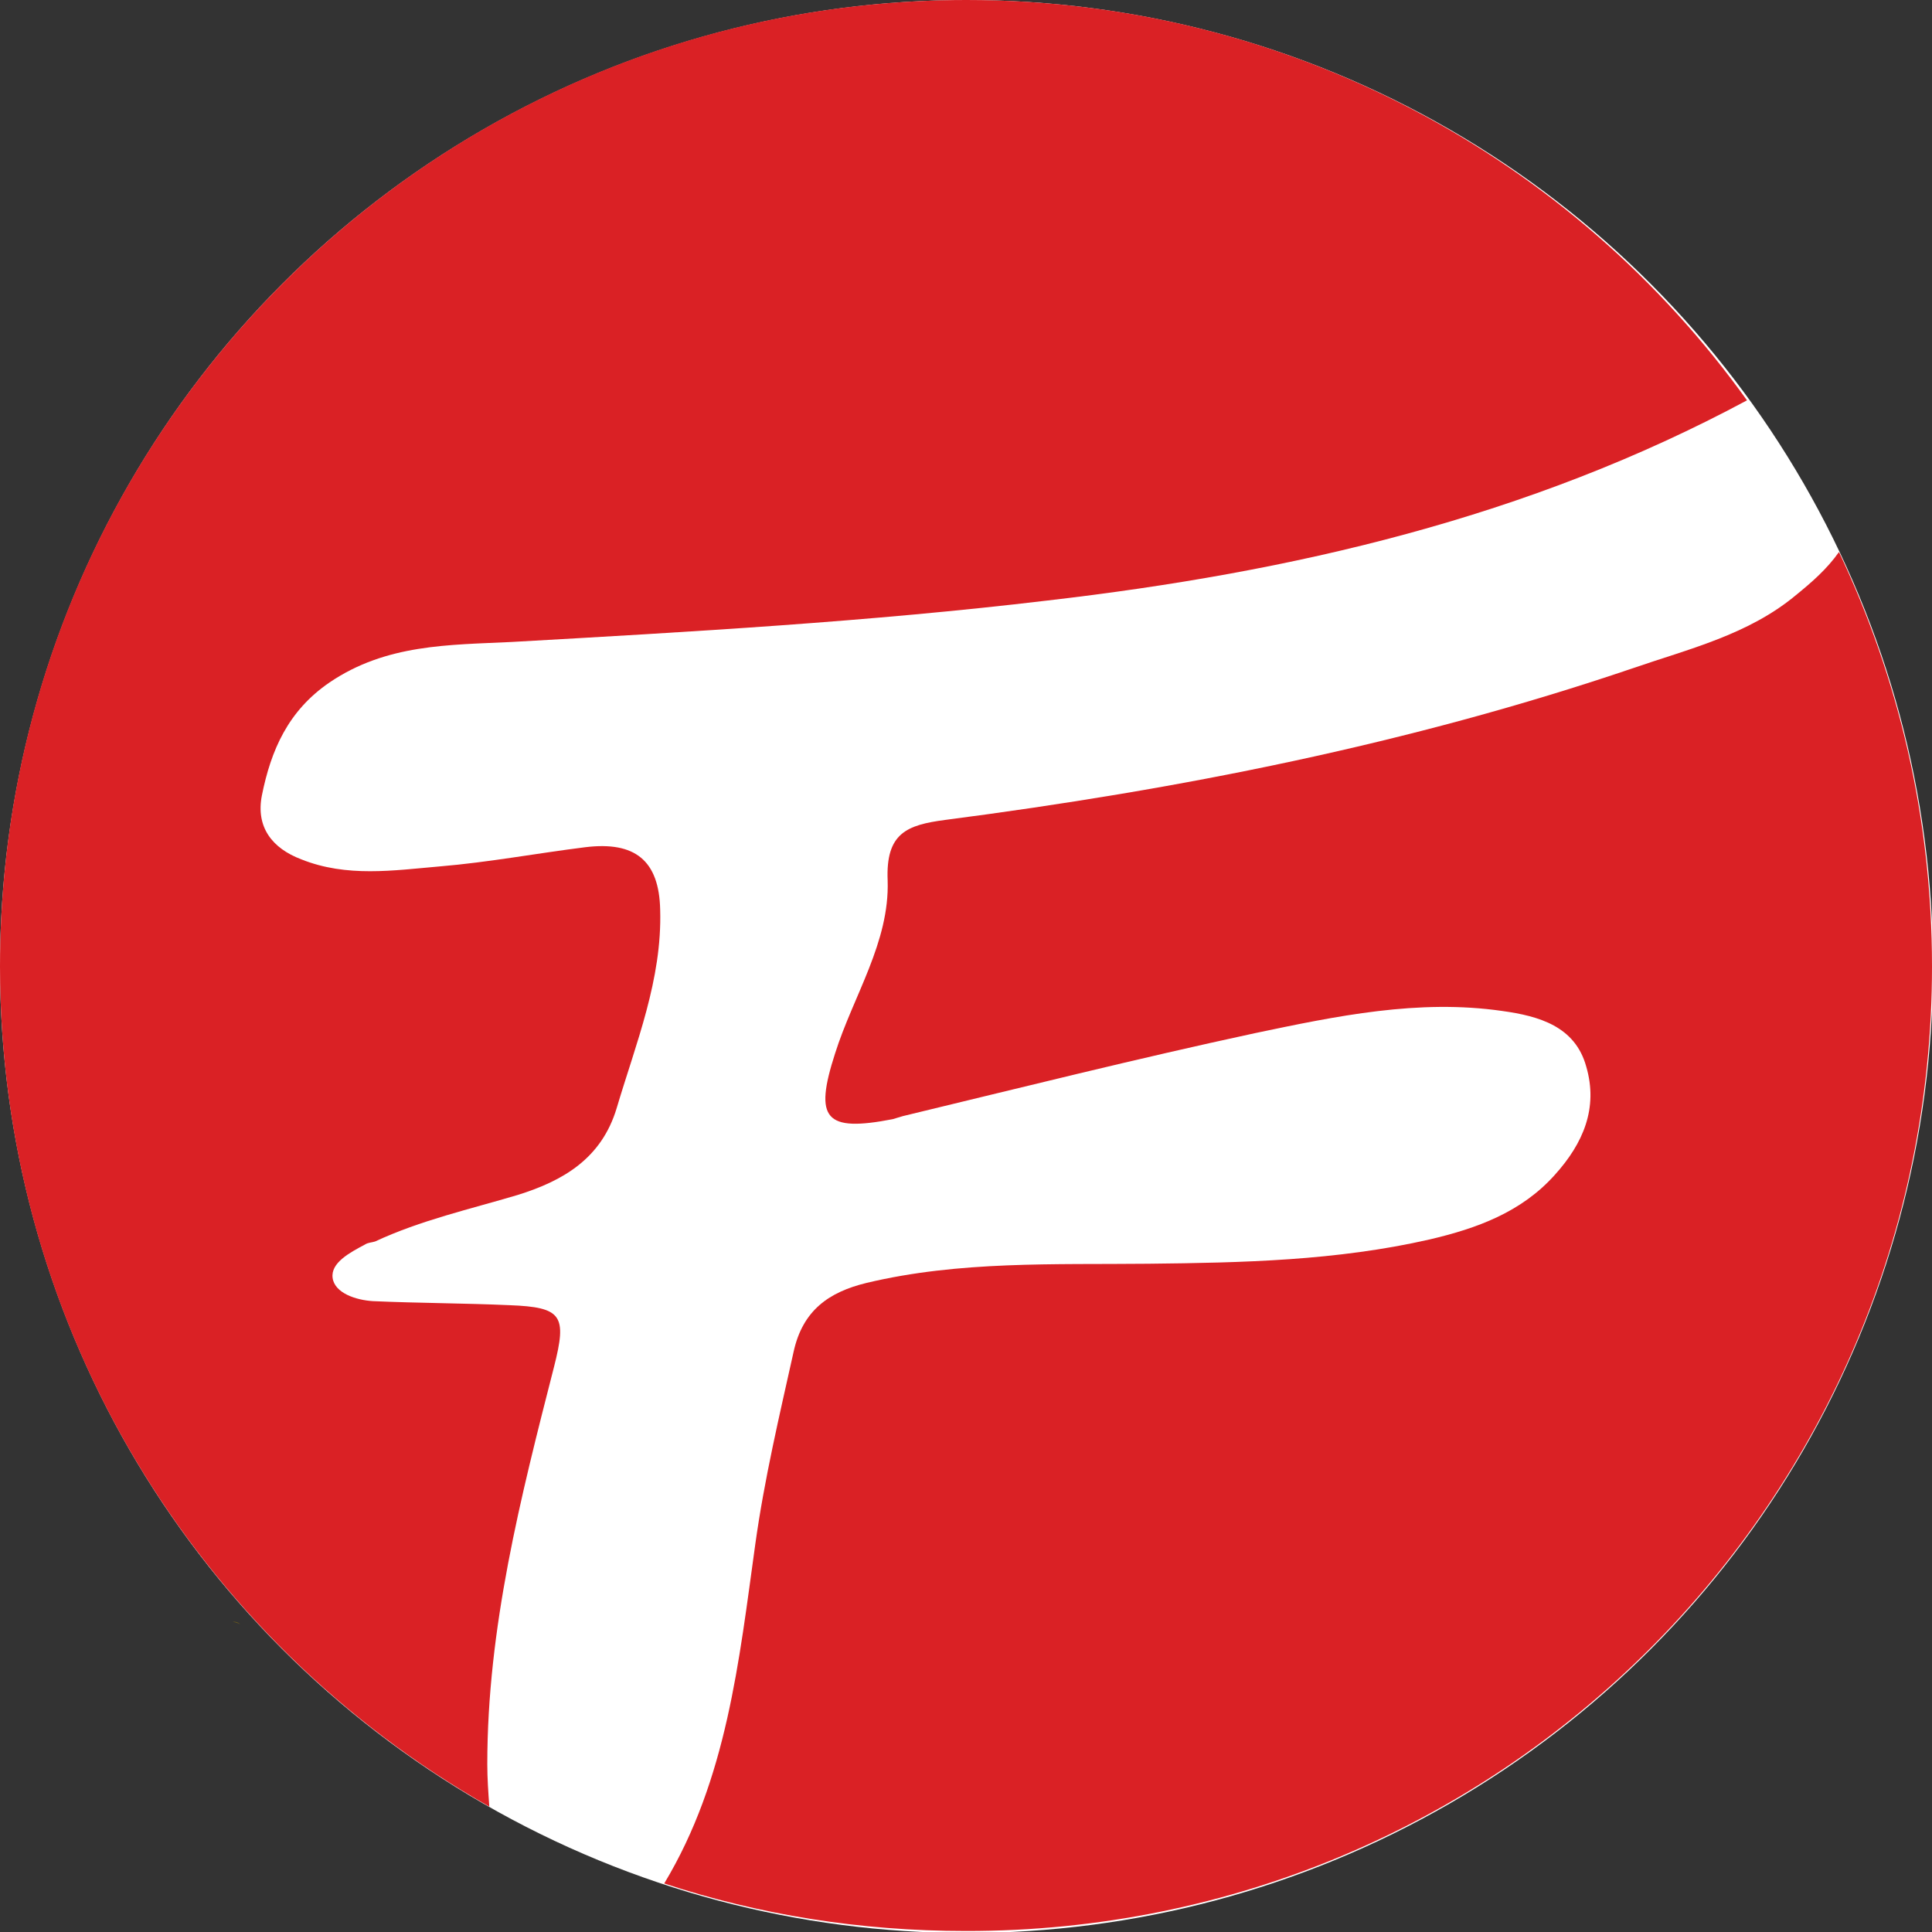 <?xml version="1.0" encoding="utf-8"?>
<!-- Generator: Adobe Illustrator 27.9.0, SVG Export Plug-In . SVG Version: 6.00 Build 0)  -->
<svg version="1.1" id="Ebene_1" xmlns="http://www.w3.org/2000/svg" xmlns:xlink="http://www.w3.org/1999/xlink" x="0px" y="0px"
	 viewBox="0 0 191.1 191.1" style="enable-background:new 0 0 191.1 191.1;" xml:space="preserve">
<rect x="0" y="0" width="191.1" height="191.1" fill="#333333" stroke="none"/>
<style type="text/css">
	.st0{fill:#FFFFFF;}
	.st1{fill:#DA2125;}
	.st2{fill:#6E5E1A;}
</style>
<g>
	<circle class="st0" cx="95.6" cy="95.6" r="95.6"/>
	<g>
		<path class="st1" d="M54.8,135.2c1.3-5.1,0.8-5.9-4.4-6.1c-4.5-0.2-9-0.2-13.5-0.4c-1.7-0.1-3.8-0.8-4-2.3
			c-0.2-1.5,1.7-2.5,3.2-3.3c0.3-0.2,0.7-0.2,1-0.3c4.5-2.1,9.4-3.2,14.1-4.6c4.5-1.4,8.3-3.6,9.8-8.6c1.9-6.4,4.5-12.7,4.3-19.6
			c-0.1-4.9-2.5-6.8-7.4-6.2c-4.8,0.6-9.6,1.5-14.4,1.9c-4.6,0.4-9.2,1.1-13.7-0.7c-2.9-1.1-4.5-3.2-3.9-6.3
			c0.9-4.5,2.6-8.4,6.7-11.2c5.6-3.8,11.8-3.7,18-4c17.7-1,35.4-2,53-4.1c24.2-2.8,47.6-8.2,69.2-19.8c0,0,0,0,0,0
			C155.6,15.6,127.4,0,95.6,0C42.8,0,0,42.8,0,95.6c0,35.6,19.5,66.7,48.4,83.1c-0.1-1.4-0.2-2.8-0.2-4.2
			C48.2,161,51.5,148.1,54.8,135.2z"/>
		<path class="st1" d="M191.1,95.6c0-14.7-3.3-28.5-9.2-41c-1.2,1.7-2.7,3-4.3,4.3c-4.7,3.9-10.6,5.3-16.1,7.2
			c-22.1,7.5-44.9,12-68,15c-3.8,0.5-5.9,1.3-5.7,6c0.2,6.1-3.4,11.4-5.2,17.1c-2.1,6.5-1,7.8,5.7,6.5c0.3-0.1,0.7-0.2,1-0.3
			c11.6-2.8,23.2-5.7,34.8-8.2c8.1-1.7,16.2-3.4,24.5-2.2c3.6,0.5,7.2,1.5,8.3,5.5c1.2,4.1-0.3,7.6-3.1,10.7
			c-3.3,3.7-7.7,5.3-12.4,6.4c-9.2,2.1-18.5,2.3-27.8,2.4c-9.3,0.1-18.7-0.3-27.9,1.9c-3.7,0.9-6.3,2.7-7.2,6.8
			c-1.4,6.3-2.9,12.6-3.8,19.1c-1.6,11.5-2.8,23.2-9,33.5c9.4,3.1,19.4,4.7,29.8,4.7C148.4,191.1,191.1,148.4,191.1,95.6z"/>
		<path class="st2" d="M23,160.4c0.4,0,0.6,0.1,0.8,0.3C23.7,160.6,23.4,160.5,23,160.4z"/>
	</g>
</g>
</svg>

